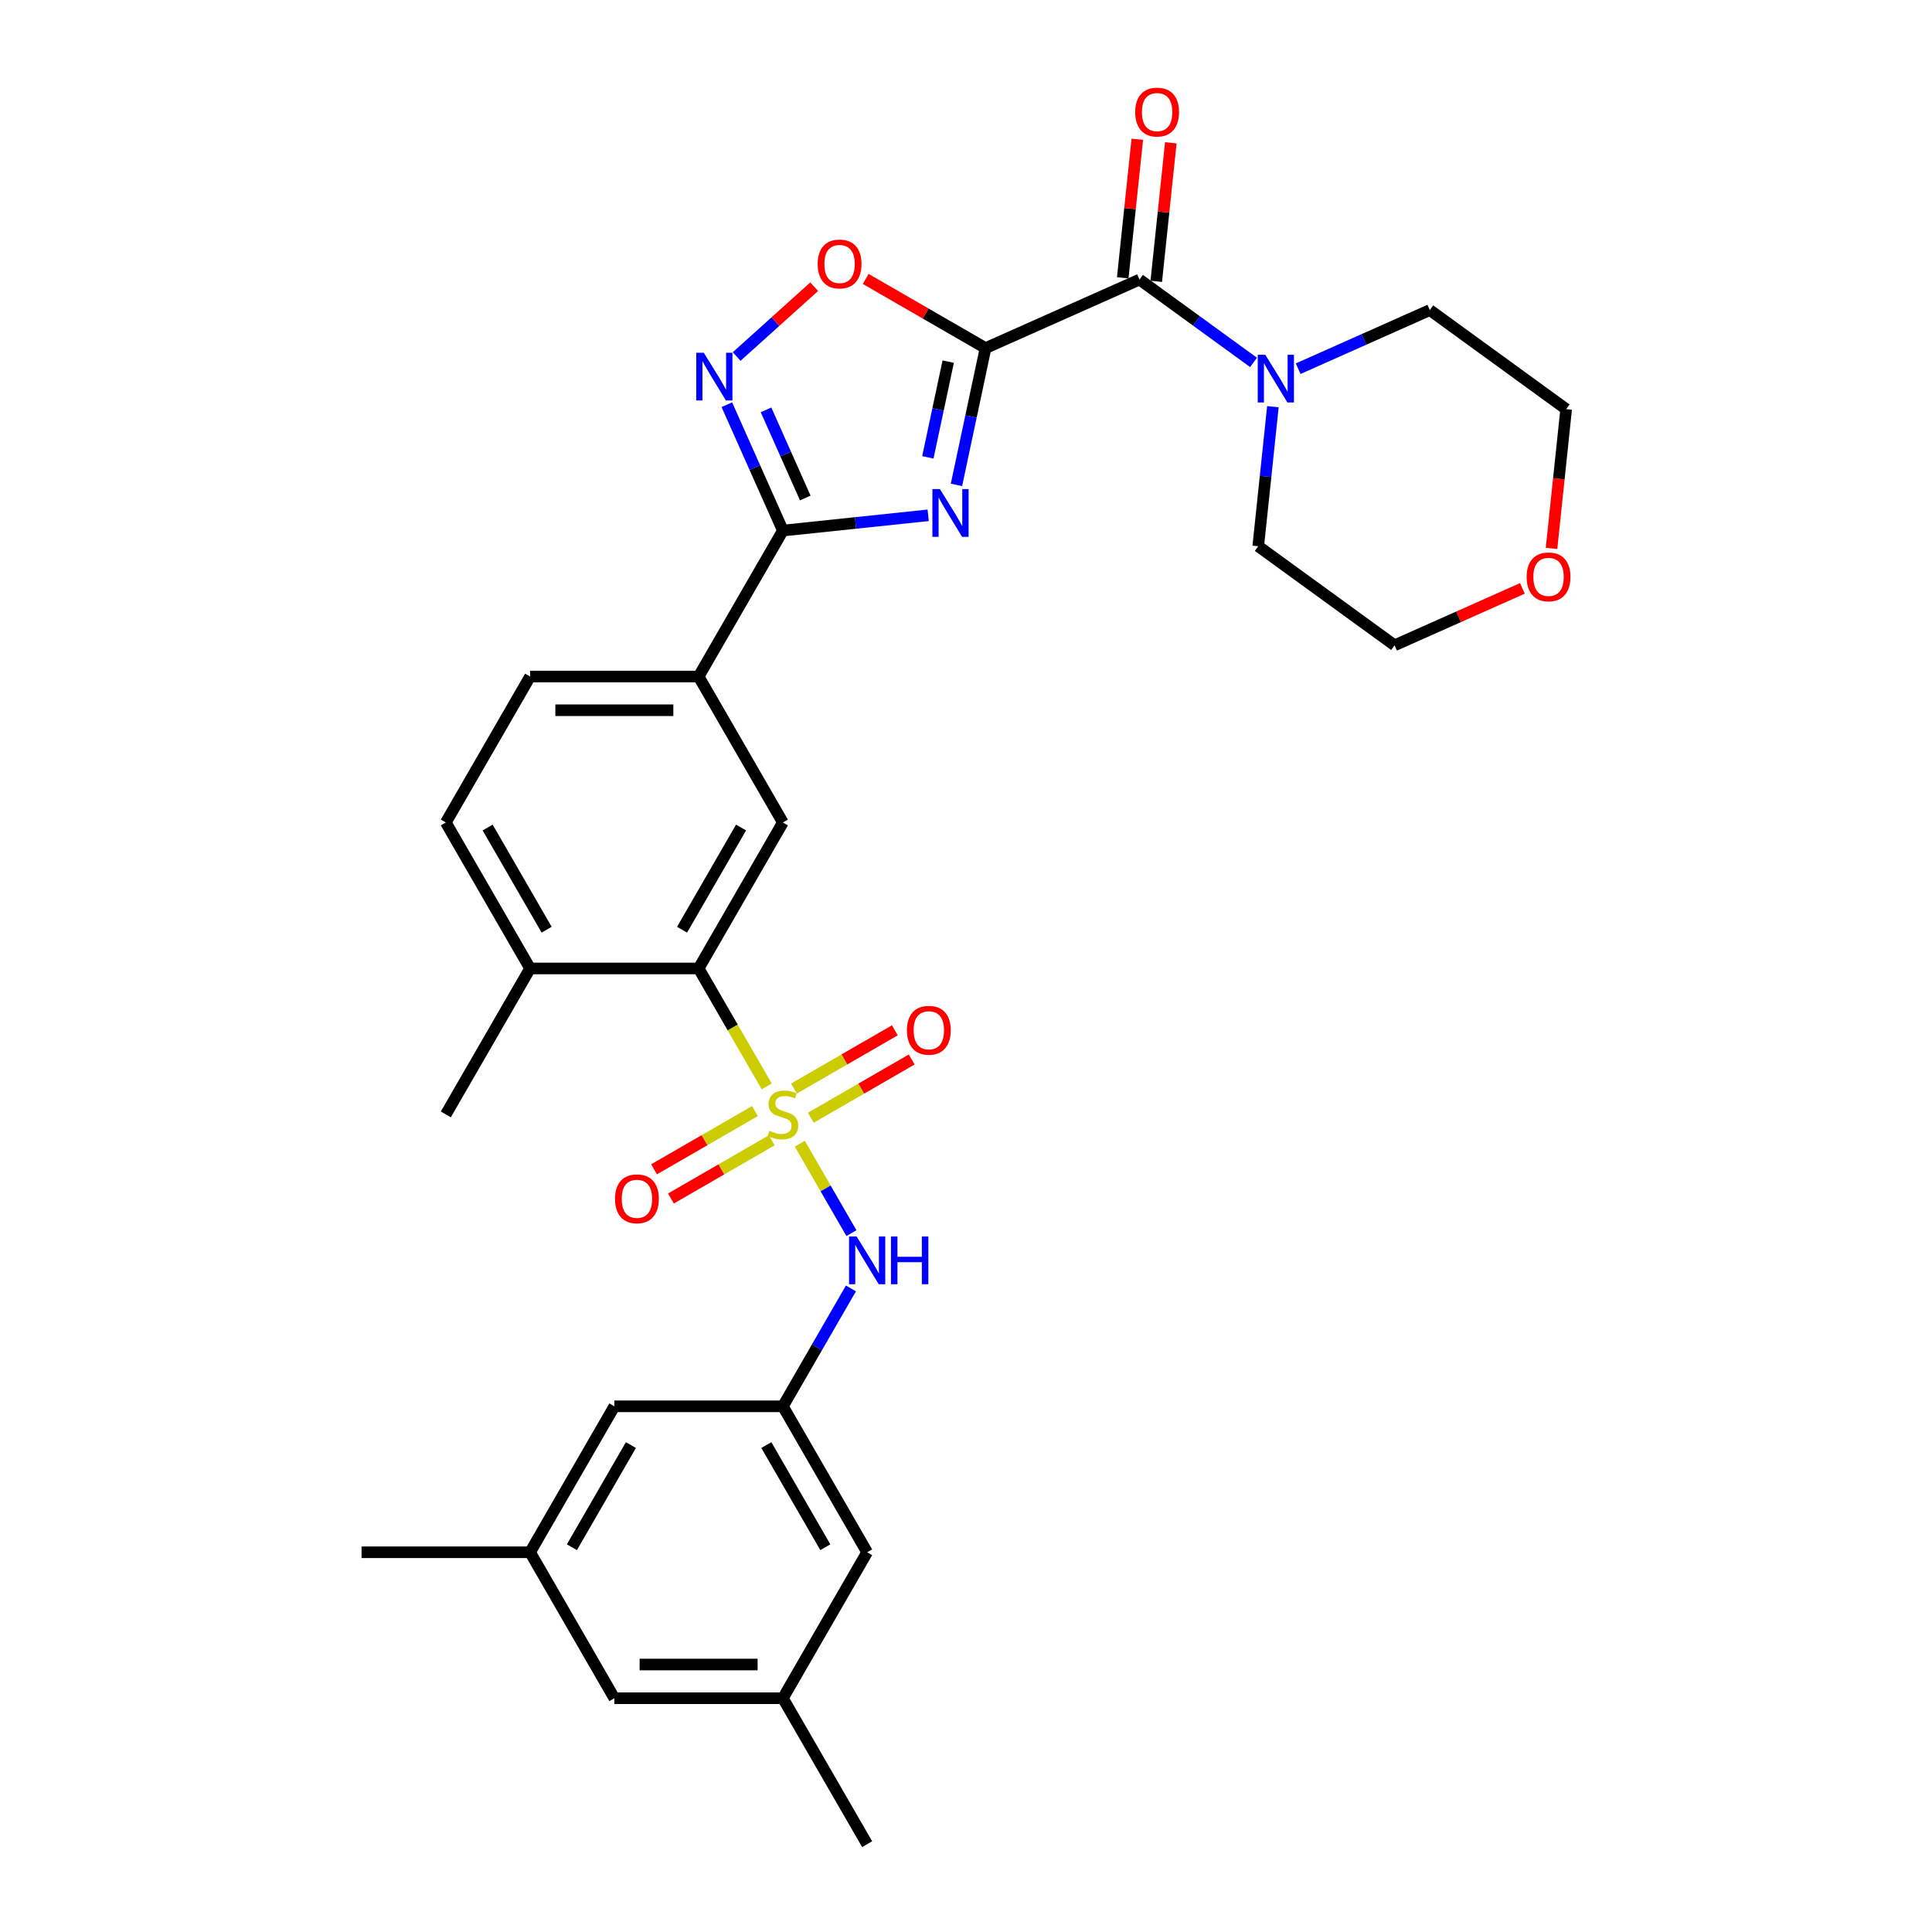 <?xml version='1.0' encoding='iso-8859-1'?>
<svg version='1.1' baseProfile='full'
              xmlns='http://www.w3.org/2000/svg'
                      xmlns:rdkit='http://www.rdkit.org/xml'
                      xmlns:xlink='http://www.w3.org/1999/xlink'
                  xml:space='preserve'
width='1000px' height='1000px' viewBox='0 0 1000 1000'>
<!-- END OF HEADER -->
<rect style='opacity:1.0;fill:#FFFFFF;stroke:none' width='1000' height='1000' x='0' y='0'> </rect>
<path class='bond-5' d='M 396.849,562.316 L 379.226,531.792' style='fill:none;fill-rule:evenodd;stroke:#CCCC00;stroke-width:6px;stroke-linecap:butt;stroke-linejoin:miter;stroke-opacity:1' />
<path class='bond-5' d='M 379.226,531.792 L 361.603,501.267' style='fill:none;fill-rule:evenodd;stroke:#000000;stroke-width:6px;stroke-linecap:butt;stroke-linejoin:miter;stroke-opacity:1' />
<path class='bond-7' d='M 413.973,591.975 L 427.336,615.12' style='fill:none;fill-rule:evenodd;stroke:#CCCC00;stroke-width:6px;stroke-linecap:butt;stroke-linejoin:miter;stroke-opacity:1' />
<path class='bond-7' d='M 427.336,615.12 L 440.698,638.265' style='fill:none;fill-rule:evenodd;stroke:#0000FF;stroke-width:6px;stroke-linecap:butt;stroke-linejoin:miter;stroke-opacity:1' />
<path class='bond-11' d='M 419.683,578.536 L 445.79,563.463' style='fill:none;fill-rule:evenodd;stroke:#CCCC00;stroke-width:6px;stroke-linecap:butt;stroke-linejoin:miter;stroke-opacity:1' />
<path class='bond-11' d='M 445.79,563.463 L 471.898,548.39' style='fill:none;fill-rule:evenodd;stroke:#FF0000;stroke-width:6px;stroke-linecap:butt;stroke-linejoin:miter;stroke-opacity:1' />
<path class='bond-11' d='M 410.96,563.427 L 437.067,548.354' style='fill:none;fill-rule:evenodd;stroke:#CCCC00;stroke-width:6px;stroke-linecap:butt;stroke-linejoin:miter;stroke-opacity:1' />
<path class='bond-11' d='M 437.067,548.354 L 463.175,533.281' style='fill:none;fill-rule:evenodd;stroke:#FF0000;stroke-width:6px;stroke-linecap:butt;stroke-linejoin:miter;stroke-opacity:1' />
<path class='bond-12' d='M 390.756,575.091 L 364.649,590.165' style='fill:none;fill-rule:evenodd;stroke:#CCCC00;stroke-width:6px;stroke-linecap:butt;stroke-linejoin:miter;stroke-opacity:1' />
<path class='bond-12' d='M 364.649,590.165 L 338.541,605.238' style='fill:none;fill-rule:evenodd;stroke:#FF0000;stroke-width:6px;stroke-linecap:butt;stroke-linejoin:miter;stroke-opacity:1' />
<path class='bond-12' d='M 399.48,590.201 L 373.372,605.274' style='fill:none;fill-rule:evenodd;stroke:#CCCC00;stroke-width:6px;stroke-linecap:butt;stroke-linejoin:miter;stroke-opacity:1' />
<path class='bond-12' d='M 373.372,605.274 L 347.265,620.347' style='fill:none;fill-rule:evenodd;stroke:#FF0000;stroke-width:6px;stroke-linecap:butt;stroke-linejoin:miter;stroke-opacity:1' />
<path class='bond-0' d='M 510.112,180.183 L 502.588,215.58' style='fill:none;fill-rule:evenodd;stroke:#000000;stroke-width:6px;stroke-linecap:butt;stroke-linejoin:miter;stroke-opacity:1' />
<path class='bond-0' d='M 502.588,215.58 L 495.064,250.977' style='fill:none;fill-rule:evenodd;stroke:#0000FF;stroke-width:6px;stroke-linecap:butt;stroke-linejoin:miter;stroke-opacity:1' />
<path class='bond-0' d='M 490.789,187.175 L 485.523,211.953' style='fill:none;fill-rule:evenodd;stroke:#000000;stroke-width:6px;stroke-linecap:butt;stroke-linejoin:miter;stroke-opacity:1' />
<path class='bond-0' d='M 485.523,211.953 L 480.256,236.73' style='fill:none;fill-rule:evenodd;stroke:#0000FF;stroke-width:6px;stroke-linecap:butt;stroke-linejoin:miter;stroke-opacity:1' />
<path class='bond-3' d='M 510.112,180.183 L 589.804,144.702' style='fill:none;fill-rule:evenodd;stroke:#000000;stroke-width:6px;stroke-linecap:butt;stroke-linejoin:miter;stroke-opacity:1' />
<path class='bond-33' d='M 510.112,180.183 L 479.099,162.278' style='fill:none;fill-rule:evenodd;stroke:#000000;stroke-width:6px;stroke-linecap:butt;stroke-linejoin:miter;stroke-opacity:1' />
<path class='bond-33' d='M 479.099,162.278 L 448.087,144.373' style='fill:none;fill-rule:evenodd;stroke:#FF0000;stroke-width:6px;stroke-linecap:butt;stroke-linejoin:miter;stroke-opacity:1' />
<path class='bond-1' d='M 480.425,266.724 L 442.823,270.676' style='fill:none;fill-rule:evenodd;stroke:#0000FF;stroke-width:6px;stroke-linecap:butt;stroke-linejoin:miter;stroke-opacity:1' />
<path class='bond-1' d='M 442.823,270.676 L 405.22,274.628' style='fill:none;fill-rule:evenodd;stroke:#000000;stroke-width:6px;stroke-linecap:butt;stroke-linejoin:miter;stroke-opacity:1' />
<path class='bond-2' d='M 405.22,274.628 L 361.603,350.175' style='fill:none;fill-rule:evenodd;stroke:#000000;stroke-width:6px;stroke-linecap:butt;stroke-linejoin:miter;stroke-opacity:1' />
<path class='bond-4' d='M 405.22,274.628 L 390.714,242.049' style='fill:none;fill-rule:evenodd;stroke:#000000;stroke-width:6px;stroke-linecap:butt;stroke-linejoin:miter;stroke-opacity:1' />
<path class='bond-4' d='M 390.714,242.049 L 376.209,209.47' style='fill:none;fill-rule:evenodd;stroke:#0000FF;stroke-width:6px;stroke-linecap:butt;stroke-linejoin:miter;stroke-opacity:1' />
<path class='bond-4' d='M 416.806,257.758 L 406.653,234.953' style='fill:none;fill-rule:evenodd;stroke:#000000;stroke-width:6px;stroke-linecap:butt;stroke-linejoin:miter;stroke-opacity:1' />
<path class='bond-4' d='M 406.653,234.953 L 396.499,212.147' style='fill:none;fill-rule:evenodd;stroke:#0000FF;stroke-width:6px;stroke-linecap:butt;stroke-linejoin:miter;stroke-opacity:1' />
<path class='bond-8' d='M 589.804,144.702 L 619.315,166.143' style='fill:none;fill-rule:evenodd;stroke:#000000;stroke-width:6px;stroke-linecap:butt;stroke-linejoin:miter;stroke-opacity:1' />
<path class='bond-8' d='M 619.315,166.143 L 648.827,187.585' style='fill:none;fill-rule:evenodd;stroke:#0000FF;stroke-width:6px;stroke-linecap:butt;stroke-linejoin:miter;stroke-opacity:1' />
<path class='bond-15' d='M 598.479,145.614 L 602.247,109.764' style='fill:none;fill-rule:evenodd;stroke:#000000;stroke-width:6px;stroke-linecap:butt;stroke-linejoin:miter;stroke-opacity:1' />
<path class='bond-15' d='M 602.247,109.764 L 606.015,73.915' style='fill:none;fill-rule:evenodd;stroke:#FF0000;stroke-width:6px;stroke-linecap:butt;stroke-linejoin:miter;stroke-opacity:1' />
<path class='bond-15' d='M 581.128,143.79 L 584.896,107.941' style='fill:none;fill-rule:evenodd;stroke:#000000;stroke-width:6px;stroke-linecap:butt;stroke-linejoin:miter;stroke-opacity:1' />
<path class='bond-15' d='M 584.896,107.941 L 588.664,72.091' style='fill:none;fill-rule:evenodd;stroke:#FF0000;stroke-width:6px;stroke-linecap:butt;stroke-linejoin:miter;stroke-opacity:1' />
<path class='bond-6' d='M 381.288,184.537 L 401.361,166.464' style='fill:none;fill-rule:evenodd;stroke:#0000FF;stroke-width:6px;stroke-linecap:butt;stroke-linejoin:miter;stroke-opacity:1' />
<path class='bond-6' d='M 401.361,166.464 L 421.433,148.391' style='fill:none;fill-rule:evenodd;stroke:#FF0000;stroke-width:6px;stroke-linecap:butt;stroke-linejoin:miter;stroke-opacity:1' />
<path class='bond-9' d='M 361.603,501.267 L 405.22,425.721' style='fill:none;fill-rule:evenodd;stroke:#000000;stroke-width:6px;stroke-linecap:butt;stroke-linejoin:miter;stroke-opacity:1' />
<path class='bond-9' d='M 353.036,481.212 L 383.568,428.33' style='fill:none;fill-rule:evenodd;stroke:#000000;stroke-width:6px;stroke-linecap:butt;stroke-linejoin:miter;stroke-opacity:1' />
<path class='bond-14' d='M 361.603,501.267 L 274.37,501.267' style='fill:none;fill-rule:evenodd;stroke:#000000;stroke-width:6px;stroke-linecap:butt;stroke-linejoin:miter;stroke-opacity:1' />
<path class='bond-13' d='M 440.446,666.893 L 422.833,697.4' style='fill:none;fill-rule:evenodd;stroke:#0000FF;stroke-width:6px;stroke-linecap:butt;stroke-linejoin:miter;stroke-opacity:1' />
<path class='bond-13' d='M 422.833,697.4 L 405.22,727.906' style='fill:none;fill-rule:evenodd;stroke:#000000;stroke-width:6px;stroke-linecap:butt;stroke-linejoin:miter;stroke-opacity:1' />
<path class='bond-24' d='M 671.927,190.834 L 705.998,175.665' style='fill:none;fill-rule:evenodd;stroke:#0000FF;stroke-width:6px;stroke-linecap:butt;stroke-linejoin:miter;stroke-opacity:1' />
<path class='bond-24' d='M 705.998,175.665 L 740.069,160.495' style='fill:none;fill-rule:evenodd;stroke:#000000;stroke-width:6px;stroke-linecap:butt;stroke-linejoin:miter;stroke-opacity:1' />
<path class='bond-25' d='M 658.849,210.509 L 655.054,246.621' style='fill:none;fill-rule:evenodd;stroke:#0000FF;stroke-width:6px;stroke-linecap:butt;stroke-linejoin:miter;stroke-opacity:1' />
<path class='bond-25' d='M 655.054,246.621 L 651.259,282.732' style='fill:none;fill-rule:evenodd;stroke:#000000;stroke-width:6px;stroke-linecap:butt;stroke-linejoin:miter;stroke-opacity:1' />
<path class='bond-10' d='M 405.22,425.721 L 361.603,350.175' style='fill:none;fill-rule:evenodd;stroke:#000000;stroke-width:6px;stroke-linecap:butt;stroke-linejoin:miter;stroke-opacity:1' />
<path class='bond-31' d='M 361.603,350.175 L 274.37,350.175' style='fill:none;fill-rule:evenodd;stroke:#000000;stroke-width:6px;stroke-linecap:butt;stroke-linejoin:miter;stroke-opacity:1' />
<path class='bond-31' d='M 348.518,367.621 L 287.455,367.621' style='fill:none;fill-rule:evenodd;stroke:#000000;stroke-width:6px;stroke-linecap:butt;stroke-linejoin:miter;stroke-opacity:1' />
<path class='bond-21' d='M 405.22,727.906 L 448.836,803.453' style='fill:none;fill-rule:evenodd;stroke:#000000;stroke-width:6px;stroke-linecap:butt;stroke-linejoin:miter;stroke-opacity:1' />
<path class='bond-21' d='M 396.653,747.962 L 427.185,800.844' style='fill:none;fill-rule:evenodd;stroke:#000000;stroke-width:6px;stroke-linecap:butt;stroke-linejoin:miter;stroke-opacity:1' />
<path class='bond-22' d='M 405.22,727.906 L 317.986,727.906' style='fill:none;fill-rule:evenodd;stroke:#000000;stroke-width:6px;stroke-linecap:butt;stroke-linejoin:miter;stroke-opacity:1' />
<path class='bond-17' d='M 274.37,501.267 L 230.753,425.721' style='fill:none;fill-rule:evenodd;stroke:#000000;stroke-width:6px;stroke-linecap:butt;stroke-linejoin:miter;stroke-opacity:1' />
<path class='bond-17' d='M 282.936,481.212 L 252.405,428.33' style='fill:none;fill-rule:evenodd;stroke:#000000;stroke-width:6px;stroke-linecap:butt;stroke-linejoin:miter;stroke-opacity:1' />
<path class='bond-28' d='M 274.37,501.267 L 230.753,576.814' style='fill:none;fill-rule:evenodd;stroke:#000000;stroke-width:6px;stroke-linecap:butt;stroke-linejoin:miter;stroke-opacity:1' />
<path class='bond-16' d='M 274.37,350.175 L 230.753,425.721' style='fill:none;fill-rule:evenodd;stroke:#000000;stroke-width:6px;stroke-linecap:butt;stroke-linejoin:miter;stroke-opacity:1' />
<path class='bond-18' d='M 788.002,304.545 L 754.917,319.276' style='fill:none;fill-rule:evenodd;stroke:#FF0000;stroke-width:6px;stroke-linecap:butt;stroke-linejoin:miter;stroke-opacity:1' />
<path class='bond-18' d='M 754.917,319.276 L 721.832,334.006' style='fill:none;fill-rule:evenodd;stroke:#000000;stroke-width:6px;stroke-linecap:butt;stroke-linejoin:miter;stroke-opacity:1' />
<path class='bond-34' d='M 803.066,283.853 L 806.854,247.811' style='fill:none;fill-rule:evenodd;stroke:#FF0000;stroke-width:6px;stroke-linecap:butt;stroke-linejoin:miter;stroke-opacity:1' />
<path class='bond-34' d='M 806.854,247.811 L 810.642,211.77' style='fill:none;fill-rule:evenodd;stroke:#000000;stroke-width:6px;stroke-linecap:butt;stroke-linejoin:miter;stroke-opacity:1' />
<path class='bond-19' d='M 274.37,803.453 L 317.986,727.906' style='fill:none;fill-rule:evenodd;stroke:#000000;stroke-width:6px;stroke-linecap:butt;stroke-linejoin:miter;stroke-opacity:1' />
<path class='bond-19' d='M 296.021,800.844 L 326.553,747.962' style='fill:none;fill-rule:evenodd;stroke:#000000;stroke-width:6px;stroke-linecap:butt;stroke-linejoin:miter;stroke-opacity:1' />
<path class='bond-23' d='M 274.37,803.453 L 317.986,878.999' style='fill:none;fill-rule:evenodd;stroke:#000000;stroke-width:6px;stroke-linecap:butt;stroke-linejoin:miter;stroke-opacity:1' />
<path class='bond-30' d='M 274.37,803.453 L 187.136,803.453' style='fill:none;fill-rule:evenodd;stroke:#000000;stroke-width:6px;stroke-linecap:butt;stroke-linejoin:miter;stroke-opacity:1' />
<path class='bond-20' d='M 405.22,878.999 L 448.836,803.453' style='fill:none;fill-rule:evenodd;stroke:#000000;stroke-width:6px;stroke-linecap:butt;stroke-linejoin:miter;stroke-opacity:1' />
<path class='bond-29' d='M 405.22,878.999 L 448.836,954.545' style='fill:none;fill-rule:evenodd;stroke:#000000;stroke-width:6px;stroke-linecap:butt;stroke-linejoin:miter;stroke-opacity:1' />
<path class='bond-32' d='M 405.22,878.999 L 317.986,878.999' style='fill:none;fill-rule:evenodd;stroke:#000000;stroke-width:6px;stroke-linecap:butt;stroke-linejoin:miter;stroke-opacity:1' />
<path class='bond-32' d='M 392.135,861.552 L 331.071,861.552' style='fill:none;fill-rule:evenodd;stroke:#000000;stroke-width:6px;stroke-linecap:butt;stroke-linejoin:miter;stroke-opacity:1' />
<path class='bond-26' d='M 740.069,160.495 L 810.642,211.77' style='fill:none;fill-rule:evenodd;stroke:#000000;stroke-width:6px;stroke-linecap:butt;stroke-linejoin:miter;stroke-opacity:1' />
<path class='bond-27' d='M 651.259,282.732 L 721.832,334.006' style='fill:none;fill-rule:evenodd;stroke:#000000;stroke-width:6px;stroke-linecap:butt;stroke-linejoin:miter;stroke-opacity:1' />
<path  class='atom-0' d='M 398.241 585.293
Q 398.52 585.398, 399.672 585.886
Q 400.823 586.375, 402.079 586.689
Q 403.37 586.968, 404.626 586.968
Q 406.964 586.968, 408.325 585.851
Q 409.686 584.7, 409.686 582.711
Q 409.686 581.35, 408.988 580.512
Q 408.325 579.675, 407.278 579.221
Q 406.232 578.768, 404.487 578.244
Q 402.289 577.581, 400.963 576.953
Q 399.672 576.325, 398.729 574.999
Q 397.822 573.673, 397.822 571.44
Q 397.822 568.335, 399.916 566.416
Q 402.044 564.496, 406.232 564.496
Q 409.093 564.496, 412.338 565.857
L 411.535 568.544
Q 408.569 567.323, 406.336 567.323
Q 403.929 567.323, 402.603 568.335
Q 401.277 569.312, 401.312 571.021
Q 401.312 572.347, 401.975 573.15
Q 402.672 573.953, 403.649 574.406
Q 404.661 574.86, 406.336 575.383
Q 408.569 576.081, 409.895 576.779
Q 411.221 577.477, 412.163 578.907
Q 413.14 580.303, 413.14 582.711
Q 413.14 586.13, 410.837 587.98
Q 408.569 589.794, 404.766 589.794
Q 402.568 589.794, 400.893 589.306
Q 399.253 588.852, 397.299 588.049
L 398.241 585.293
' fill='#CCCC00'/>
<path  class='atom-2' d='M 486.514 253.158
L 494.61 266.243
Q 495.412 267.534, 496.703 269.872
Q 497.994 272.21, 498.064 272.349
L 498.064 253.158
L 501.344 253.158
L 501.344 277.862
L 497.959 277.862
L 489.271 263.556
Q 488.259 261.881, 487.177 259.962
Q 486.13 258.043, 485.816 257.45
L 485.816 277.862
L 482.606 277.862
L 482.606 253.158
L 486.514 253.158
' fill='#0000FF'/>
<path  class='atom-5' d='M 364.278 182.584
L 372.373 195.67
Q 373.176 196.961, 374.467 199.298
Q 375.758 201.636, 375.827 201.776
L 375.827 182.584
L 379.107 182.584
L 379.107 207.289
L 375.723 207.289
L 367.034 192.983
Q 366.022 191.308, 364.941 189.389
Q 363.894 187.47, 363.58 186.876
L 363.58 207.289
L 360.37 207.289
L 360.37 182.584
L 364.278 182.584
' fill='#0000FF'/>
<path  class='atom-7' d='M 423.225 136.636
Q 423.225 130.704, 426.156 127.389
Q 429.087 124.074, 434.566 124.074
Q 440.044 124.074, 442.975 127.389
Q 445.906 130.704, 445.906 136.636
Q 445.906 142.638, 442.94 146.057
Q 439.974 149.442, 434.566 149.442
Q 429.122 149.442, 426.156 146.057
Q 423.225 142.673, 423.225 136.636
M 434.566 146.65
Q 438.334 146.65, 440.358 144.138
Q 442.417 141.591, 442.417 136.636
Q 442.417 131.786, 440.358 129.343
Q 438.334 126.866, 434.566 126.866
Q 430.797 126.866, 428.738 129.308
Q 426.715 131.751, 426.715 136.636
Q 426.715 141.626, 428.738 144.138
Q 430.797 146.65, 434.566 146.65
' fill='#FF0000'/>
<path  class='atom-8' d='M 443.375 640.008
L 451.471 653.093
Q 452.273 654.384, 453.564 656.722
Q 454.855 659.06, 454.925 659.199
L 454.925 640.008
L 458.205 640.008
L 458.205 664.712
L 454.821 664.712
L 446.132 650.406
Q 445.12 648.731, 444.038 646.812
Q 442.992 644.893, 442.678 644.3
L 442.678 664.712
L 439.467 664.712
L 439.467 640.008
L 443.375 640.008
' fill='#0000FF'/>
<path  class='atom-8' d='M 461.171 640.008
L 464.521 640.008
L 464.521 650.511
L 477.152 650.511
L 477.152 640.008
L 480.502 640.008
L 480.502 664.712
L 477.152 664.712
L 477.152 653.302
L 464.521 653.302
L 464.521 664.712
L 461.171 664.712
L 461.171 640.008
' fill='#0000FF'/>
<path  class='atom-9' d='M 654.916 183.624
L 663.011 196.709
Q 663.814 198, 665.105 200.338
Q 666.396 202.676, 666.466 202.815
L 666.466 183.624
L 669.746 183.624
L 669.746 208.329
L 666.361 208.329
L 657.673 194.022
Q 656.661 192.347, 655.579 190.428
Q 654.532 188.509, 654.218 187.916
L 654.218 208.329
L 651.008 208.329
L 651.008 183.624
L 654.916 183.624
' fill='#0000FF'/>
<path  class='atom-12' d='M 469.426 533.267
Q 469.426 527.335, 472.357 524.02
Q 475.288 520.705, 480.766 520.705
Q 486.244 520.705, 489.175 524.02
Q 492.106 527.335, 492.106 533.267
Q 492.106 539.269, 489.14 542.688
Q 486.174 546.073, 480.766 546.073
Q 475.323 546.073, 472.357 542.688
Q 469.426 539.303, 469.426 533.267
M 480.766 543.281
Q 484.534 543.281, 486.558 540.769
Q 488.617 538.222, 488.617 533.267
Q 488.617 528.417, 486.558 525.974
Q 484.534 523.497, 480.766 523.497
Q 476.997 523.497, 474.939 525.939
Q 472.915 528.382, 472.915 533.267
Q 472.915 538.257, 474.939 540.769
Q 476.997 543.281, 480.766 543.281
' fill='#FF0000'/>
<path  class='atom-13' d='M 318.333 620.5
Q 318.333 614.568, 321.264 611.254
Q 324.195 607.939, 329.673 607.939
Q 335.152 607.939, 338.083 611.254
Q 341.014 614.568, 341.014 620.5
Q 341.014 626.502, 338.048 629.921
Q 335.082 633.306, 329.673 633.306
Q 324.23 633.306, 321.264 629.921
Q 318.333 626.537, 318.333 620.5
M 329.673 630.515
Q 333.442 630.515, 335.466 628.002
Q 337.524 625.455, 337.524 620.5
Q 337.524 615.65, 335.466 613.208
Q 333.442 610.73, 329.673 610.73
Q 325.905 610.73, 323.846 613.173
Q 321.822 615.615, 321.822 620.5
Q 321.822 625.49, 323.846 628.002
Q 325.905 630.515, 329.673 630.515
' fill='#FF0000'/>
<path  class='atom-16' d='M 587.582 58.016
Q 587.582 52.084, 590.513 48.769
Q 593.444 45.455, 598.922 45.455
Q 604.4 45.455, 607.331 48.769
Q 610.262 52.084, 610.262 58.016
Q 610.262 64.018, 607.296 67.437
Q 604.33 70.822, 598.922 70.822
Q 593.479 70.822, 590.513 67.437
Q 587.582 64.053, 587.582 58.016
M 598.922 68.031
Q 602.69 68.031, 604.714 65.518
Q 606.773 62.971, 606.773 58.016
Q 606.773 53.166, 604.714 50.723
Q 602.69 48.246, 598.922 48.246
Q 595.154 48.246, 593.095 50.688
Q 591.071 53.131, 591.071 58.016
Q 591.071 63.006, 593.095 65.518
Q 595.154 68.031, 598.922 68.031
' fill='#FF0000'/>
<path  class='atom-19' d='M 790.183 298.595
Q 790.183 292.663, 793.114 289.348
Q 796.045 286.034, 801.524 286.034
Q 807.002 286.034, 809.933 289.348
Q 812.864 292.663, 812.864 298.595
Q 812.864 304.597, 809.898 308.016
Q 806.932 311.401, 801.524 311.401
Q 796.08 311.401, 793.114 308.016
Q 790.183 304.632, 790.183 298.595
M 801.524 308.61
Q 805.292 308.61, 807.316 306.097
Q 809.375 303.55, 809.375 298.595
Q 809.375 293.745, 807.316 291.302
Q 805.292 288.825, 801.524 288.825
Q 797.755 288.825, 795.696 291.268
Q 793.673 293.71, 793.673 298.595
Q 793.673 303.585, 795.696 306.097
Q 797.755 308.61, 801.524 308.61
' fill='#FF0000'/>
</svg>
